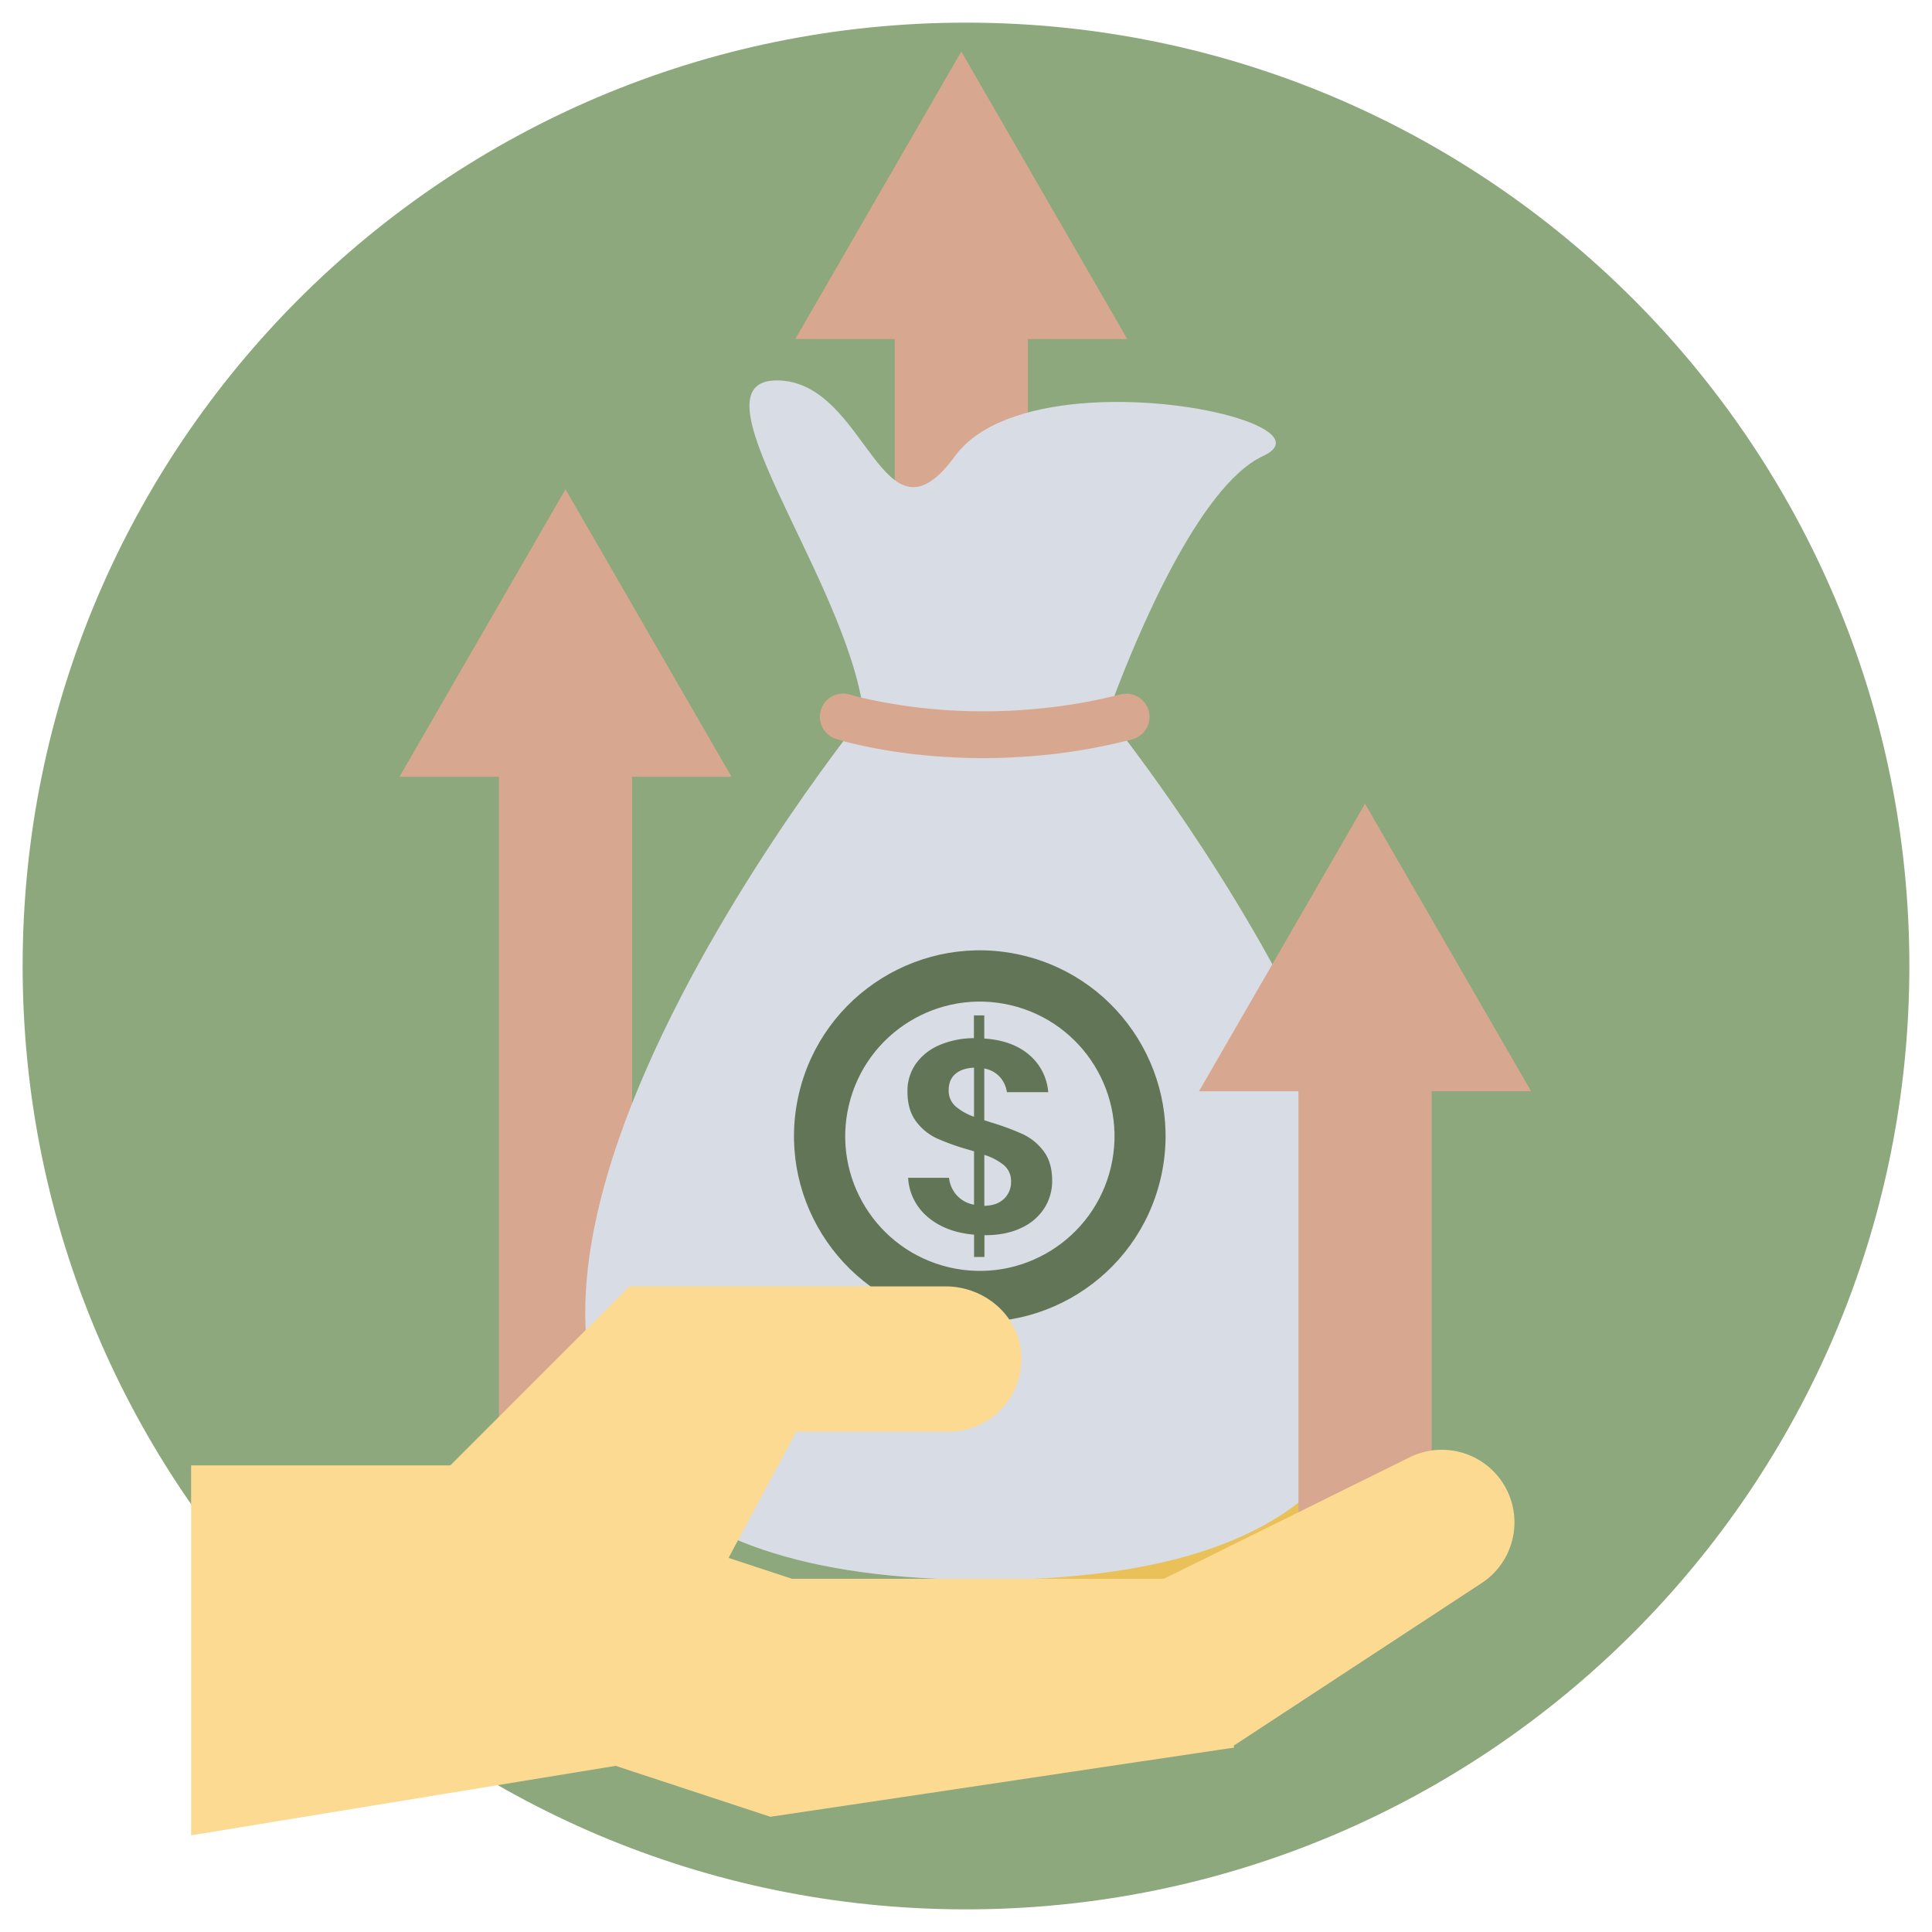 <svg xmlns="http://www.w3.org/2000/svg" id="Layer_25" data-name="Layer 25" viewBox="0 0 1024 1024"><defs><style>.cls-1{fill:#627657;}.cls-2{fill:#8ca87c;}.cls-3{fill:#d8a790;}.cls-4{fill:#eac058;}.cls-5{fill:#d8dce4;}.cls-6{fill:#fdda92;}</style></defs><path class="cls-1" d="M633.46,823.49C500.2,664.59,503.65,514.57,543.66,401c2.55-7.15,5.17-14.13,8-20.95l2-4.69c29.66-71,72-125.2,98.34-154.86,21.61,6,32.13,14.46,17.5,21.27-34.18,15.78-67.45,97.12-78.79,127.1,1.07-.16,2.22-.49,3.29-.73a12.3,12.3,0,1,1,6.16,23.82c-.9.25-1.89.49-2.8.66C646.52,457.55,856.76,755.46,633.46,823.49Z"></path><path class="cls-2" d="M512,1012C235.86,1012,12,788.14,12,512S235.86,12,512,12s500,223.86,500,500-223.86,500-500,500"></path><rect class="cls-3" x="264.43" y="385.95" width="70.59" height="406.16"></rect><polygon class="cls-3" points="387.72 411.7 299.73 259.31 211.73 411.7 387.72 411.7"></polygon><rect class="cls-3" x="474.22" y="153.95" width="70.59" height="259.64"></rect><polygon class="cls-3" points="597.5 179.7 509.51 27.31 421.52 179.7 597.5 179.7"></polygon><path class="cls-4" d="M710.67,757.3a38.52,38.52,0,0,1,.17,57.25L594.66,919.73l-.25.13-3.54,2.33L550,935l-3,.91L494.53,878,518,856.71l26.07-18.38,118.71-83.79a38.51,38.51,0,0,1,47.88,2.76Z"></path><path class="cls-5" d="M633.46,823.49c-29.17,8.87-65.81,13.88-111.25,13.88C130.32,837.37,391,466.92,447,392.81,453.28,384.6,457,380,457,380H587.53s3.61,4.52,9.77,12.57C646.52,457.55,856.76,755.46,633.46,823.49Z"></path><path class="cls-5" d="M669.44,241.72c-34.18,15.78-67.45,97.12-78.79,127.1v.09c-2.63,6.9-4,11.09-4,11.09H457.88c-.32-3.37-.82-6.74-1.48-10.27-13.63-69.92-90.69-168.1-44.69-168.1,48.23,0,55.46,93.5,94.48,40.09,25.47-34.83,105.17-32.53,145.75-21.27C673.55,226.44,684.07,234.91,669.44,241.72Z"></path><path class="cls-3" d="M600.1,391.91c-.9.25-1.89.49-2.8.66A304.9,304.9,0,0,1,543.66,401c-7.8.57-15.28.82-22.43.82-37.22,0-64.66-6.41-74.19-9-2.05-.57-3.28-1-3.61-1.06a12.32,12.32,0,1,1,7.39-23.5c.08,0,2.05.57,5.58,1.48A286,286,0,0,0,521.72,377a291,291,0,0,0,31.88-1.73,278,278,0,0,0,37-6.4v-.09c1.07-.16,2.22-.49,3.29-.73a12.3,12.3,0,1,1,6.16,23.82Z"></path><circle class="cls-1" cx="519.33" cy="602.21" r="98.46" transform="translate(-185.52 970.38) rotate(-76.81)"></circle><circle class="cls-5" cx="519.33" cy="602.21" r="71.36" transform="translate(-185.67 970.08) rotate(-76.78)"></circle><path class="cls-1" d="M525.31,594.91a135.53,135.53,0,0,1,16.75,6.2,29.35,29.35,0,0,1,11.06,9q4.54,6,4.55,15.66a26.85,26.85,0,0,1-4,14.37,28.49,28.49,0,0,1-12.12,10.55q-8.09,4-19.63,4h-.15v11.55h-5.49V654.4q-15-1.29-24.48-9.3a29.16,29.16,0,0,1-10.48-20.85H503A16.41,16.41,0,0,0,507,633.4a16,16,0,0,0,9.25,5.12l0-28.3-2.89-.86a125.12,125.12,0,0,1-16.82-6,28.66,28.66,0,0,1-11-9q-4.56-6-4.56-15.8a24.92,24.92,0,0,1,4.54-14.88,29.36,29.36,0,0,1,12.55-9.82,47,47,0,0,1,18.12-3.62V538.18h5.49v12.27q15,1,23.9,8.72a28.83,28.83,0,0,1,10,19.7H533.68a15.21,15.21,0,0,0-3.83-8.15,14.64,14.64,0,0,0-8.16-4.4v27.43Zm-19.06-8.72a29.78,29.78,0,0,0,10,5.7l0-26c-4.24.2-7.53,1.3-9.89,3.33s-3.53,4.86-3.53,8.52A11,11,0,0,0,506.25,586.19Zm25.87,49.22a12,12,0,0,0,3.75-9.17,10.9,10.9,0,0,0-3.68-8.59,30.73,30.73,0,0,0-10.48-5.55l0,27Q528.38,639,532.12,635.41Z"></path><rect class="cls-3" x="688.21" y="552.62" width="70.59" height="270.87"></rect><polygon class="cls-3" points="811.5 578.37 723.5 425.98 635.51 578.37 811.5 578.37"></polygon><path class="cls-6" d="M785.32,839.06,654.26,925l-.26.09v1.23l-3.86.53-42.37,6.31-3.07.44L478.38,952.49l-70.09,10.44-82-27-225,36.84V776.69h225V806l93.51,30.79H616.89l130.27-64.39a38.48,38.48,0,0,1,38.16,66.67Z"></path><path class="cls-6" d="M541.19,716.52a38.54,38.54,0,0,1-38.34,42.28H422l-47.28,88.25L238.37,777l95.18-95.18.18.17v-.17H501.19C521.28,681.78,539.26,696.51,541.19,716.52Z"></path></svg>